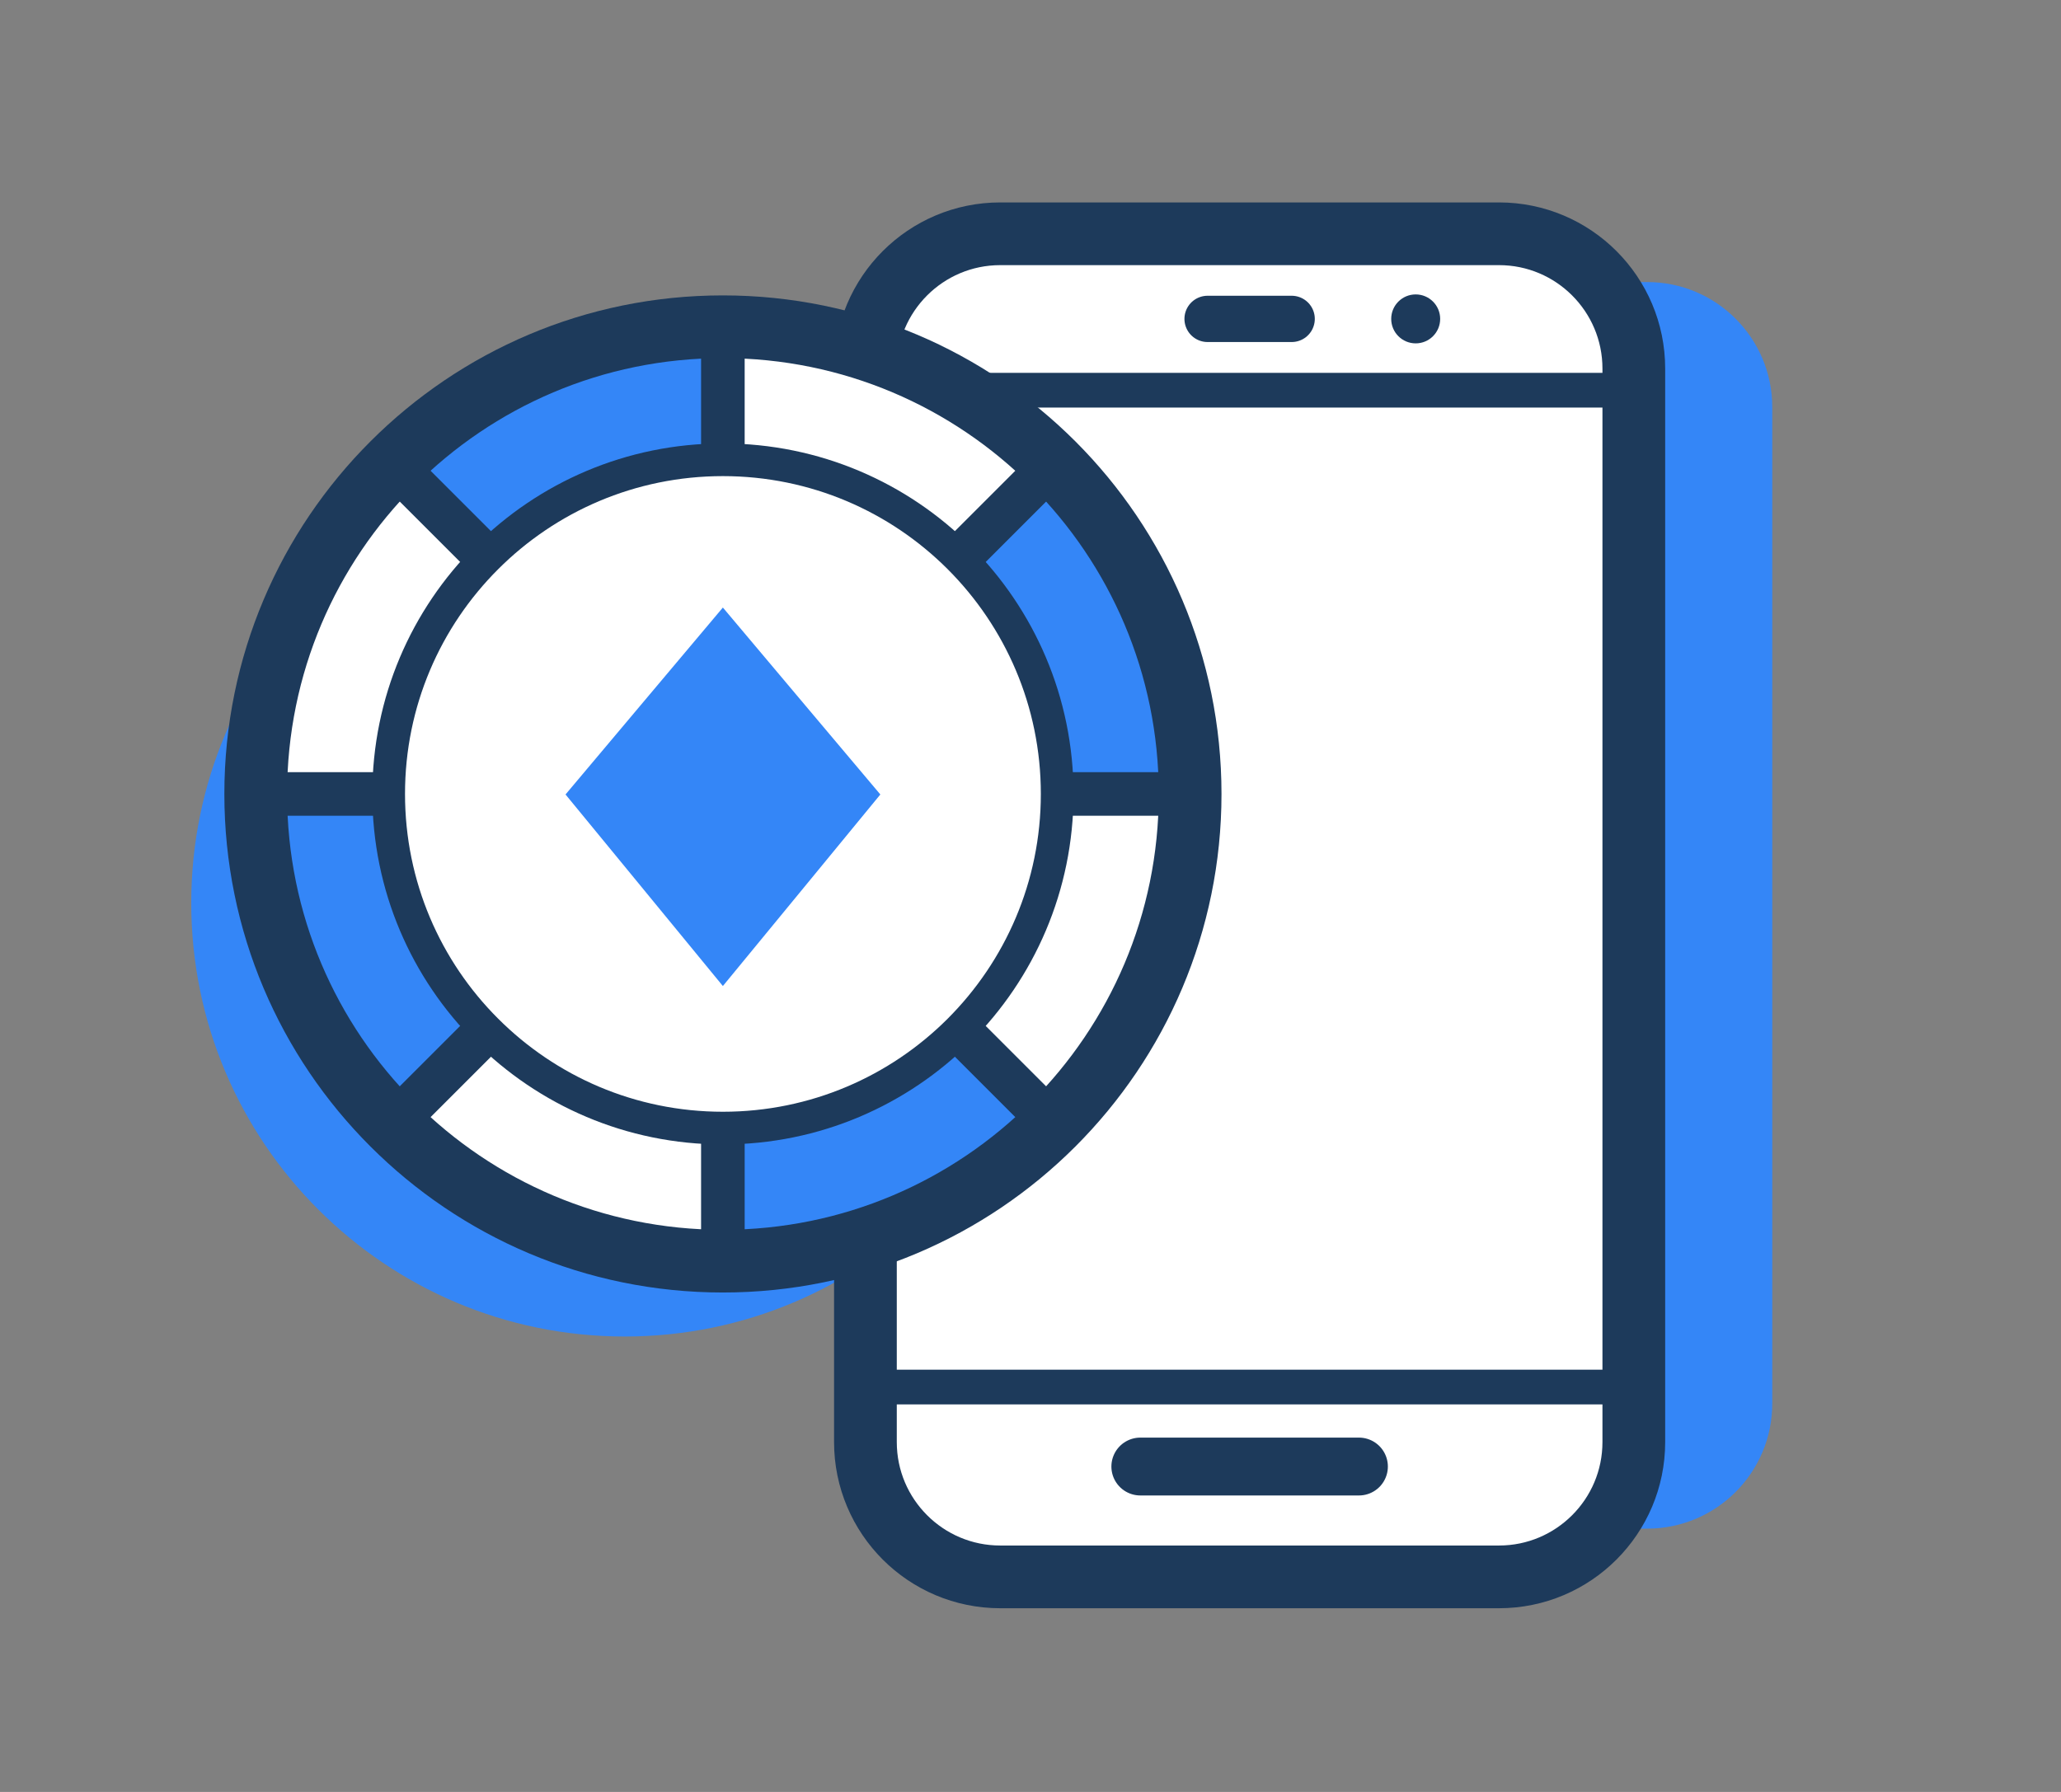 <?xml version="1.0" encoding="utf-8"?>
<!-- Generator: Adobe Illustrator 26.0.0, SVG Export Plug-In . SVG Version: 6.00 Build 0)  -->
<svg version="1.1" xmlns="http://www.w3.org/2000/svg" xmlns:xlink="http://www.w3.org/1999/xlink" x="0px" y="0px"
	 viewBox="0 0 115 100" style="enable-background:new 0 0 115 100;" xml:space="preserve">
<rect x="0" y="0" width="115" height="100" fill="#808080" stroke="none"/>
<style type="text/css">
	.st0{fill:#1D3A5B;}
	.st1{fill:#FFFFFF;}
	.st2{fill:#3486F7;}
	.st3{fill:none;stroke:#1D3A5B;stroke-width:3.5;stroke-miterlimit:10;}
	.st4{fill:#FFFFFF;stroke:#1D3A5B;stroke-width:3.5;stroke-miterlimit:10;}
	.st5{fill:#3486F7;stroke:#1D3A5B;stroke-width:3.5;stroke-miterlimit:10;}
	.st6{fill:none;stroke:#1D3A5B;stroke-width:3.5;stroke-linecap:round;stroke-linejoin:round;stroke-miterlimit:10;}
	.st7{fill:none;stroke:#1D3A5B;stroke-width:2.185;stroke-miterlimit:10;}
	.st8{fill:#FFFFFF;stroke:#1D3A5B;stroke-width:2.753;stroke-linecap:round;stroke-linejoin:round;stroke-miterlimit:10;}
	.st9{fill:none;stroke:#1D3A5B;stroke-width:2.409;stroke-linecap:round;stroke-linejoin:round;stroke-miterlimit:10;}
	.st10{fill:none;stroke:#1D3A5B;stroke-width:2.065;stroke-linecap:round;stroke-linejoin:round;stroke-miterlimit:10;}
	.st11{fill:#3486F7;stroke:#1D3A5B;stroke-width:3.5;stroke-linecap:round;stroke-linejoin:round;stroke-miterlimit:10;}
	.st12{fill:none;stroke:#1D3A5B;stroke-width:3.5;stroke-linecap:round;stroke-miterlimit:10;}
	.st13{fill:none;stroke:#1D3A5B;stroke-width:3.428;stroke-linecap:round;stroke-linejoin:round;stroke-miterlimit:10;}
	.st14{fill:none;stroke:#1D3A5B;stroke-width:3.428;stroke-miterlimit:10;}
	.st15{fill:#61E5AC;}
	.st16{fill:#FFFFFF;stroke:#1D3A5B;stroke-width:1.937;stroke-miterlimit:10;}
	.st17{fill:#FFFFFF;stroke:#1D3A5B;stroke-width:3.229;stroke-linecap:round;stroke-linejoin:round;stroke-miterlimit:10;}
	.st18{fill:#FFFFFF;stroke:#1D3A5B;stroke-width:2.583;stroke-linecap:round;stroke-linejoin:round;stroke-miterlimit:10;}
	.st19{fill:#FFFFFF;stroke:#1D3A5B;stroke-width:3.04;stroke-miterlimit:10;}
	.st20{fill:none;stroke:#1D3A5B;stroke-width:2.432;stroke-miterlimit:10;}
	.st21{fill:#FFFFFF;stroke:#1D3A5B;stroke-width:1.824;stroke-miterlimit:10;}
	.st22{fill:#FFFFFF;stroke:#1D3A5B;stroke-width:3.285;stroke-miterlimit:10;}
	.st23{fill:none;stroke:#1D3A5B;stroke-width:2.628;stroke-miterlimit:10;}
	.st24{fill:#FFFFFF;stroke:#1D3A5B;stroke-width:1.971;stroke-miterlimit:10;}
	.st25{fill:none;stroke:#1D3A5B;stroke-width:3.503;stroke-linecap:round;stroke-linejoin:round;stroke-miterlimit:10;}
	.st26{fill:none;stroke:#1D3A5B;stroke-width:2.889;stroke-linecap:round;stroke-linejoin:round;stroke-miterlimit:10;}
	.st27{fill:none;stroke:#1D3A5B;stroke-width:3.204;stroke-linecap:round;stroke-linejoin:round;stroke-miterlimit:10;}
	.st28{fill:none;stroke:#1D3A5B;stroke-width:2.747;stroke-linecap:round;stroke-linejoin:round;stroke-miterlimit:10;}
	.st29{fill:#FFFFFF;stroke:#1D3A5B;stroke-width:3.5;stroke-linecap:round;stroke-linejoin:round;stroke-miterlimit:10;}
	.st30{fill:none;stroke:#1D3A5B;stroke-width:3;stroke-miterlimit:10;}
	.st31{display:none;}
</style>
<g id="Layer_2">
</g>
<g id="Layer_1">
	<g>
		<path class="st2" d="M91.906,85.307H66.08c-3.857,0-6.984-3.127-6.984-6.984V22.724c0-3.857,3.127-6.984,6.984-6.984h25.826
			c3.857,0,6.984,3.127,6.984,6.984v55.599C98.89,82.18,95.763,85.307,91.906,85.307z"/>
		<path class="st2" d="M51.973,33.277c-4.379-4.379-10.428-7.088-17.11-7.088c-6.681,0-12.725,2.709-17.104,7.088
			c-4.379,4.373-7.088,10.423-7.088,17.11c0,6.687,2.709,12.736,7.088,17.11c4.379,4.379,10.423,7.088,17.104,7.088
			c6.681,0,12.731-2.709,17.11-7.088c4.379-4.379,7.088-10.428,7.088-17.11C59.061,43.705,56.352,37.656,51.973,33.277z"/>
		<g>
			<path class="st4" d="M83.639,87.999l-27.825,0c-4.156,0-7.525-3.369-7.525-7.525l0-59.903c0-4.156,3.369-7.525,7.525-7.525
				l27.825,0c4.156,0,7.525,3.369,7.525,7.525l0,59.903C91.164,84.63,87.795,87.999,83.639,87.999z"/>
			<line class="st16" x1="48.29" y1="21.776" x2="91.164" y2="21.776"/>
			<line class="st16" x1="48.29" y1="77.405" x2="91.164" y2="77.405"/>
			<line class="st17" x1="63.628" y1="81.841" x2="75.826" y2="81.841"/>
			<line class="st18" x1="67.381" y1="17.796" x2="72.072" y2="17.796"/>
			<circle class="st0" cx="78.993" cy="17.796" r="1.366"/>
		</g>
		<g>
			<g>
				<path class="st2" d="M66.407,44.307h-7.418c0-5.15-2.092-9.813-5.466-13.188l5.247-5.247
					C63.488,30.59,66.407,37.108,66.407,44.307z"/>
				<path class="st1" d="M66.407,44.307c0,7.199-2.918,13.717-7.637,18.435l-5.247-5.247c3.374-3.374,5.466-8.038,5.466-13.188
					H66.407z"/>
				<path class="st2" d="M58.77,62.741c-4.718,4.718-11.236,7.637-18.435,7.637v-7.424c5.15,0,9.813-2.085,13.188-5.46L58.77,62.741
					z"/>
				<path class="st1" d="M40.335,62.954v7.424c-7.199,0-13.711-2.918-18.429-7.637l5.247-5.247
					C30.528,60.869,35.192,62.954,40.335,62.954z"/>
				<path class="st2" d="M27.154,57.494l-5.247,5.247c-4.718-4.712-7.637-11.23-7.637-18.435h7.418
					C21.688,49.456,23.773,54.12,27.154,57.494z"/>
				<path class="st1" d="M27.154,31.119c-3.381,3.374-5.466,8.038-5.466,13.188H14.27c0-7.205,2.918-13.723,7.637-18.435
					L27.154,31.119z"/>
				<path class="st2" d="M40.335,18.235v7.424c-5.144,0-9.807,2.085-13.182,5.46l-5.247-5.247
					C26.625,21.154,33.136,18.235,40.335,18.235z"/>
				<path class="st1" d="M58.77,25.872l-5.247,5.247c-3.374-3.374-8.038-5.46-13.188-5.46v-7.424
					C47.534,18.235,54.052,21.154,58.77,25.872z"/>
			</g>
			<polygon class="st19" points="49.097,44.307 49.121,44.337 45.175,49.14 40.335,55.026 35.502,49.14 31.556,44.337 31.58,44.307 
				35.581,39.552 40.335,33.904 45.09,39.552 			"/>
			<path class="st3" d="M58.77,25.872c-4.718-4.718-11.236-7.637-18.435-7.637c-7.199,0-13.711,2.918-18.429,7.637
				c-4.718,4.712-7.637,11.23-7.637,18.435c0,7.205,2.918,13.723,7.637,18.435c4.718,4.718,11.23,7.637,18.429,7.637
				c7.199,0,13.717-2.918,18.435-7.637c4.718-4.718,7.637-11.236,7.637-18.435C66.407,37.108,63.488,30.59,58.77,25.872z"/>
			<line class="st20" x1="40.335" y1="70.378" x2="40.335" y2="62.954"/>
			<line class="st20" x1="40.335" y1="25.659" x2="40.335" y2="18.235"/>
			<line class="st20" x1="27.154" y1="57.494" x2="21.906" y2="62.741"/>
			<line class="st20" x1="58.77" y1="25.872" x2="53.523" y2="31.119"/>
			<line class="st20" x1="21.688" y1="44.307" x2="14.27" y2="44.307"/>
			<line class="st20" x1="66.407" y1="44.307" x2="58.989" y2="44.307"/>
			<line class="st20" x1="27.154" y1="31.119" x2="21.906" y2="25.872"/>
			<line class="st20" x1="58.77" y1="62.741" x2="53.523" y2="57.494"/>
			<path class="st21" d="M53.523,57.494c-3.374,3.374-8.038,5.46-13.188,5.46c-5.144,0-9.807-2.085-13.182-5.46
				c-3.381-3.374-5.466-8.038-5.466-13.188c0-5.15,2.085-9.813,5.466-13.188c3.374-3.374,8.038-5.46,13.182-5.46
				c5.15,0,9.813,2.085,13.188,5.46c3.374,3.374,5.466,8.038,5.466,13.188C58.989,49.456,56.897,54.12,53.523,57.494z"/>
			<polygon class="st2" points="49.121,44.337 45.175,49.14 40.335,55.026 35.502,49.14 31.556,44.337 31.58,44.307 35.581,39.552 
				40.335,33.904 45.09,39.552 49.097,44.307 			"/>
		</g>
	</g>
</g>
<g id="guides" class="st31">
</g>
</svg>
